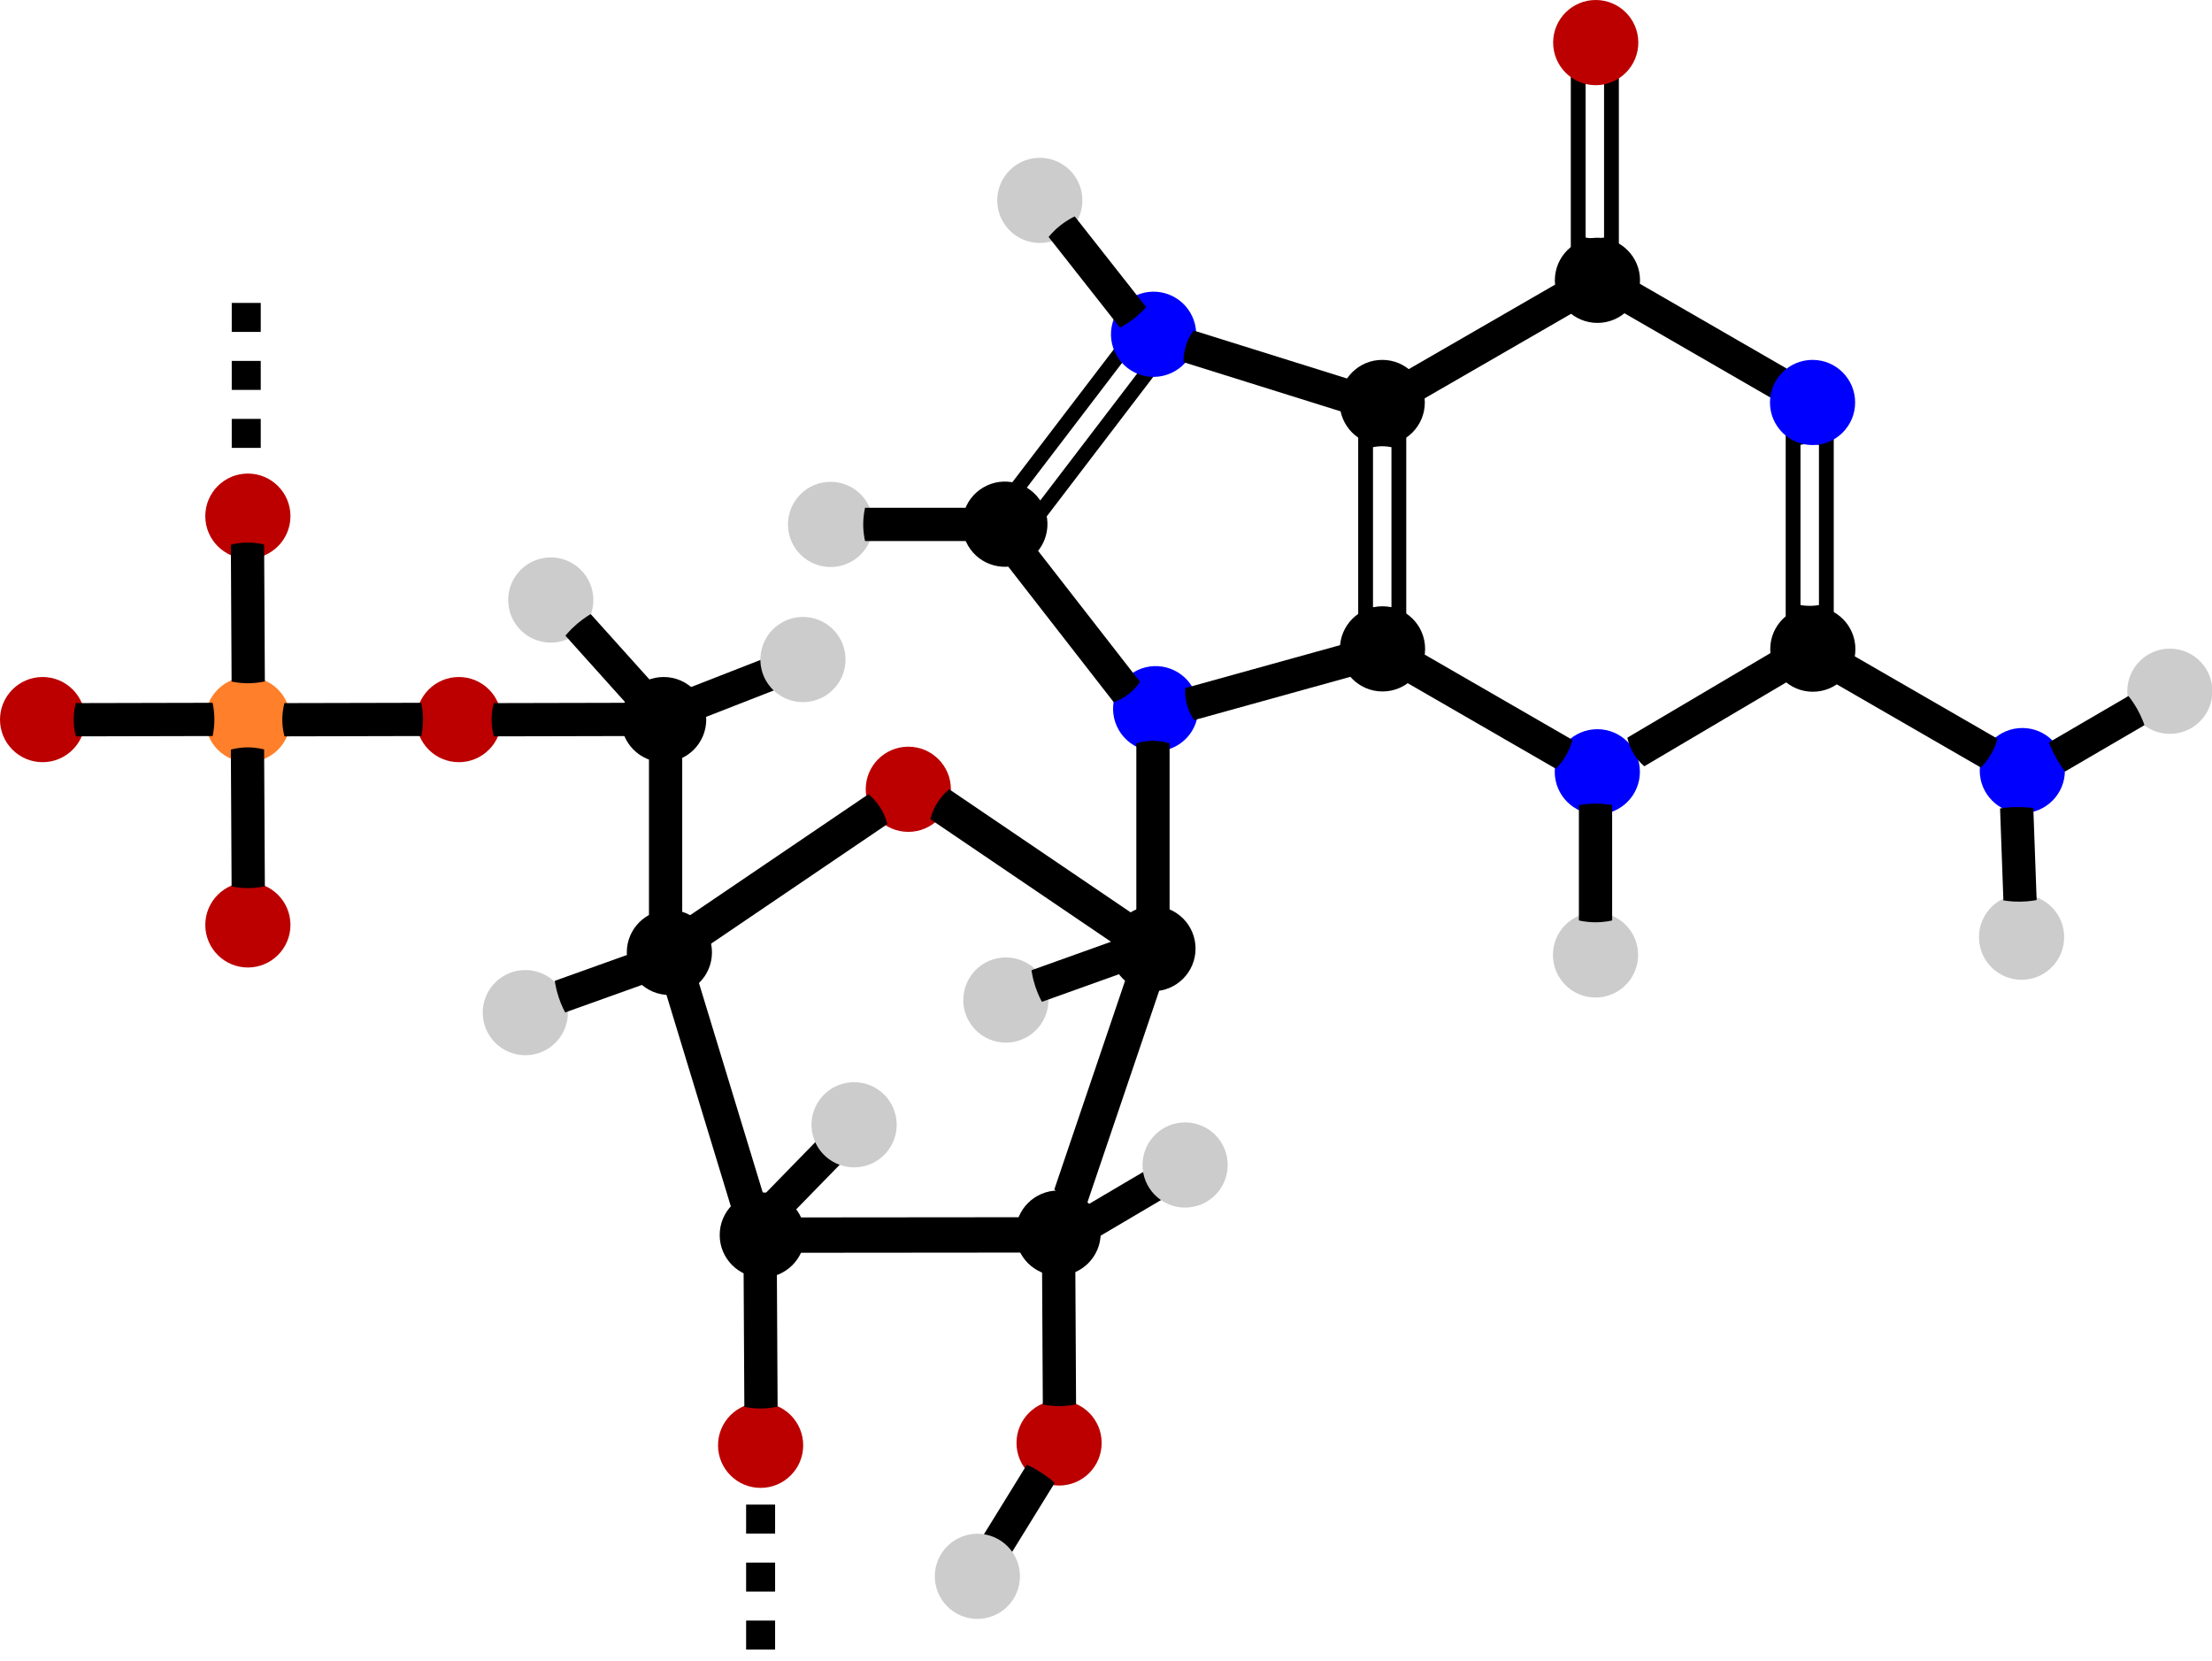 <?xml version="1.0" encoding="UTF-8" standalone="no"?>
<!-- Created with Inkscape (http://www.inkscape.org/) -->

<svg
   xmlns:dc="http://purl.org/dc/elements/1.1/"
   xmlns:cc="http://creativecommons.org/ns#"
   xmlns:rdf="http://www.w3.org/1999/02/22-rdf-syntax-ns#"
   xmlns:svg="http://www.w3.org/2000/svg"
   xmlns="http://www.w3.org/2000/svg"
   xmlns:sodipodi="http://sodipodi.sourceforge.net/DTD/sodipodi-0.dtd"
   xmlns:inkscape="http://www.inkscape.org/namespaces/inkscape"
   width="84.353mm"
   height="63.345mm"
   viewBox="0 0 298.889 224.451"
   id="svg4836"
   version="1.1"
   inkscape:version="0.91 r13725"
   sodipodi:docname="Guanosinmonophosphat.svg">
  <defs
     id="defs4838" />
  <sodipodi:namedview
     id="base"
     pagecolor="#ffffff"
     bordercolor="#666666"
     borderopacity="1.0"
     inkscape:pageopacity="0.0"
     inkscape:pageshadow="2"
     inkscape:zoom="2.7769541"
     inkscape:cx="149.44431"
     inkscape:cy="112.22544"
     inkscape:document-units="px"
     inkscape:current-layer="layer1"
     showgrid="false"
     fit-margin-top="0"
     fit-margin-left="0"
     fit-margin-right="0"
     fit-margin-bottom="0"
     inkscape:window-width="940"
     inkscape:window-height="1028"
     inkscape:window-x="2180"
     inkscape:window-y="408"
     inkscape:window-maximized="0" />
  <g
     inkscape:label="Layer 1"
     inkscape:groupmode="layer"
     id="layer1"
     transform="translate(4.684,-89.055)">
    <g
       transform="translate(-90.271,34.204)"
       style="display:inline"
       id="g9243">
      <path
         style="fill:none;fill-rule:evenodd;stroke:#000000;stroke-width:3.917;stroke-linecap:butt;stroke-linejoin:miter;stroke-miterlimit:4;stroke-dasharray:3.917, 3.917;stroke-dashoffset:0;stroke-opacity:1"
         d="m 188.362,250.293 0,29.008"
         id="path7488"
         inkscape:connector-curvature="0"
         sodipodi:nodetypes="cc" />
      <path
         inkscape:connector-curvature="0"
         id="rect3772-28-1-62"
         sodipodi:nodetypes="czcczcc"
         style="fill:#000000;fill-opacity:1;stroke:none;stroke-width:7.288;stroke-miterlimit:4;stroke-dasharray:none;stroke-opacity:1"
         d="m 304.651,96.924 c 0,0 0.147,-0.997 0.802,-2.131 0.655,-1.134 1.445,-1.76 1.445,-1.76 l 20.101,11.605 c 0,0 -0.225,0.988 -0.864,2.096 -0.639,1.107 -1.383,1.796 -1.383,1.796 L 304.651,96.924 Z" />
      <path
         inkscape:connector-curvature="0"
         id="rect3772-28-1-0-6"
         sodipodi:nodetypes="czcczcc"
         style="fill:none;stroke:#000000;stroke-width:2;stroke-miterlimit:4;stroke-dasharray:none;stroke-opacity:1"
         d="m 298.836,64.546 c 0,0 0.937,-0.371 2.247,-0.371 1.31,0 2.247,0.371 2.247,0.371 l 0,23.21 c 0,0 -0.968,0.3 -2.247,0.3 -1.279,0 -2.247,-0.3 -2.247,-0.3 l 0,-23.21 z" />
      <circle
         r="5.754"
         cy="60.605"
         cx="301.204"
         id="path2820-9-28-9-5-0-6-2-7-3"
         style="fill:#bc0000;fill-opacity:1" />
      <path
         style="display:inline;fill:none;fill-rule:evenodd;stroke:#000000;stroke-width:3.917;stroke-linecap:butt;stroke-linejoin:miter;stroke-miterlimit:4;stroke-dasharray:3.917, 3.917;stroke-dashoffset:0;stroke-opacity:1"
         d="m 118.859,95.776 0,29.008"
         id="path7488-9"
         inkscape:connector-curvature="0"
         sodipodi:nodetypes="cc" />
      <circle
         r="5.754"
         cy="124.584"
         cx="119.08"
         id="path2820-9-28-9-5-0-6-2-7-2"
         style="fill:#bc0000;fill-opacity:1" />
      <circle
         r="5.754"
         cy="179.809"
         cx="119.08"
         id="path2820-9-28-9-5-0-6-2-0"
         style="fill:#bc0000;fill-opacity:1" />
      <circle
         r="5.754"
         cy="152.07"
         cx="91.341"
         id="path2820-9-28-9-5-1"
         style="fill:#bc0000;fill-opacity:1" />
      <circle
         r="5.754"
         cy="152.07"
         cx="119.08"
         id="path2820-9-8-9-6-03"
         style="fill:#ff7f2a;fill-opacity:1" />
      <circle
         r="5.754"
         cy="152.07"
         cx="147.587"
         id="path2820-9-28-9-91"
         style="fill:#bc0000;fill-opacity:1" />
      <circle
         r="5.754"
         cy="152.07"
         cx="175.261"
         id="path2820-9-8-9-9"
         style="fill:#000000" />
      <circle
         r="5.754"
         cy="92.723"
         cx="301.435"
         id="path2820-69"
         style="fill:#000000" />
      <path
         inkscape:connector-curvature="0"
         id="rect3772-6-9"
         sodipodi:nodetypes="czcczcc"
         style="display:inline;fill:none;stroke:#000000;stroke-width:2;stroke-miterlimit:4;stroke-dasharray:none;stroke-opacity:1"
         d="m 327.873,114.193 c 0,0 0.937,-0.371 2.247,-0.371 1.31,0 2.247,0.371 2.247,0.371 l 0,23.21 c 0,0 -0.968,0.3 -2.247,0.3 -1.279,0 -2.247,-0.3 -2.247,-0.3 l 0,-23.21 z" />
      <circle
         r="5.754"
         cy="109.226"
         cx="330.501"
         id="path2820-1-3"
         style="fill:#0000ff;fill-opacity:1" />
      <circle
         r="5.754"
         cy="142.553"
         cx="330.538"
         id="path2820-6-3"
         style="fill:#000000" />
      <circle
         r="5.754"
         cy="159.12"
         cx="301.419"
         id="path2820-2-8"
         style="fill:#0000ff;fill-opacity:1" />
      <circle
         r="5.754"
         cy="142.515"
         cx="272.395"
         id="path2820-9-05"
         style="fill:#000000" />
      <circle
         r="5.754"
         cy="109.226"
         cx="272.358"
         id="path2820-8-6"
         style="fill:#000000" />
      <path
         inkscape:connector-curvature="0"
         id="rect3772-6"
         sodipodi:nodetypes="czcczcc"
         style="fill:none;stroke:#000000;stroke-width:2;stroke-miterlimit:4;stroke-dasharray:none;stroke-opacity:1"
         d="m 270.109,114.51 c 0,0 0.937,-0.371 2.247,-0.371 1.31,0 2.247,0.371 2.247,0.371 l 0,23.21 c 0,0 -0.968,0.3 -2.247,0.3 -1.279,0 -2.247,-0.3 -2.247,-0.3 l 0,-23.21 z" />
      <path
         inkscape:connector-curvature="0"
         id="rect3772-28-4"
         sodipodi:nodetypes="czcczcc"
         style="fill:#000000"
         d="m 305.481,154.508 c 0,0 0.157,0.996 0.824,2.123 0.666,1.128 1.463,1.746 1.463,1.746 l 19.981,-11.809 c 0,0 -0.235,-0.986 -0.885,-2.087 -0.65,-1.101 -1.401,-1.782 -1.401,-1.782 l -19.981,11.809 z" />
      <path
         inkscape:connector-curvature="0"
         id="rect3772-4-0"
         sodipodi:nodetypes="czcczcc"
         style="fill:#000000"
         d="m 277.852,108.805 c 0,0 -0.79,-0.626 -1.445,-1.76 -0.655,-1.134 -0.802,-2.131 -0.802,-2.131 l 20.101,-11.605 c 0,0 0.744,0.689 1.383,1.796 0.639,1.107 0.864,2.096 0.864,2.096 l -20.101,11.605 z" />
      <path
         inkscape:connector-curvature="0"
         id="rect3772-9-4"
         sodipodi:nodetypes="czcczcc"
         style="fill:#000000"
         d="m 275.708,147.098 c 0,0 0.147,-0.997 0.802,-2.131 0.655,-1.134 1.445,-1.76 1.445,-1.76 l 20.101,11.605 c 0,0 -0.225,0.988 -0.864,2.096 -0.639,1.107 -1.383,1.796 -1.383,1.796 l -20.101,-11.605 z" />
      <path
         inkscape:connector-curvature="0"
         id="rect3772-28-8-2"
         sodipodi:nodetypes="czcczcc"
         style="fill:none;stroke:#000000;stroke-width:2;stroke-miterlimit:4;stroke-dasharray:none;stroke-opacity:1"
         d="m 236.954,102.556 c 0,0 0.97,0.274 2.011,1.069 1.041,0.795 1.561,1.658 1.561,1.658 l -14.085,18.448 c 0,0 -0.952,-0.349 -1.968,-1.125 -1.016,-0.776 -1.604,-1.602 -1.604,-1.602 l 14.085,-18.448 z" />
      <circle
         r="5.754"
         cy="-251.828"
         cx="-132.896"
         id="path2820-1-9"
         style="fill:#0000ff;fill-opacity:1"
         transform="matrix(-0.864,0.504,-0.504,-0.864,0,0)" />
      <circle
         r="5.754"
         cy="-220.034"
         cx="-127.856"
         id="path2820-6-7-7"
         style="fill:#000000"
         transform="matrix(-0.864,0.504,-0.504,-0.864,0,0)" />
      <circle
         r="5.754"
         cy="-208"
         cx="-158.134"
         id="path2820-2-0"
         style="fill:#0000ff;fill-opacity:1"
         transform="matrix(-0.864,0.504,-0.504,-0.864,0,0)" />
      <path
         inkscape:connector-curvature="0"
         id="rect3772-28-3"
         sodipodi:nodetypes="czcczcc"
         style="fill:#000000"
         d="m 239.619,146.957 c 0,0 -0.512,0.868 -1.545,1.673 -1.034,0.804 -2.001,1.087 -2.001,1.087 l -14.254,-18.318 c 0,0 0.58,-0.831 1.589,-1.616 1.009,-0.785 1.957,-1.143 1.957,-1.143 l 14.254,18.318 z" />
      <path
         inkscape:connector-curvature="0"
         id="rect3772-9-1"
         sodipodi:nodetypes="czcczcc"
         style="fill:#000000"
         d="m 245.519,103.788 c 0,0 -0.074,-1.005 0.317,-2.255 0.391,-1.25 1.025,-2.034 1.025,-2.034 l 22.151,6.931 c 0,0 -0.003,1.014 -0.385,2.234 -0.382,1.22 -0.957,2.055 -0.957,2.055 l -22.151,-6.931 z" />
      <path
         inkscape:connector-curvature="0"
         id="rect3772-4-9"
         sodipodi:nodetypes="czcczcc"
         style="fill:#000000"
         d="m 246.938,152.143 c 0,0 -0.608,-0.804 -0.958,-2.066 -0.35,-1.262 -0.243,-2.264 -0.243,-2.264 l 22.365,-6.2 c 0,0 0.547,0.853 0.889,2.085 0.342,1.232 0.311,2.245 0.311,2.245 l -22.365,6.2 z" />
      <circle
         r="5.754"
         cy="183.011"
         cx="241.379"
         id="path2820-9-0-5"
         style="fill:#000000" />
      <path
         inkscape:connector-curvature="0"
         id="rect3772-28-7-6"
         sodipodi:nodetypes="czcczcc"
         style="fill:#000000"
         d="m 239.13,155.298 c 0,0 0.937,-0.371 2.247,-0.371 1.31,0 2.247,0.371 2.247,0.371 l 0,23.21 c 0,0 -0.968,0.3 -2.247,0.3 -1.279,0 -2.247,-0.3 -2.247,-0.3 l 0,-23.21 z" />
      <circle
         r="5.754"
         cy="221.449"
         cx="228.563"
         id="path2820-9-2-9"
         style="fill:#000000" />
      <circle
         r="5.754"
         cy="221.707"
         cx="188.588"
         id="path2820-9-9-8"
         style="fill:#000000" />
      <circle
         r="5.754"
         cy="183.522"
         cx="176.035"
         id="path2820-9-8-7"
         style="fill:#000000" />
      <circle
         r="5.754"
         cy="161.484"
         cx="208.32"
         id="path2820-9-28-2"
         style="fill:#bc0000;fill-opacity:1" />
      <path
         inkscape:connector-curvature="0"
         id="rect3772-28-3-1-8"
         sodipodi:nodetypes="czcczcc"
         style="fill:#000000"
         d="m 238.426,178.157 c 0,0 -0.141,1.108 -0.886,2.284 -0.746,1.176 -1.672,1.751 -1.672,1.751 l -24.577,-16.671 c 0,0 0.234,-1.085 0.962,-2.232 0.728,-1.148 1.596,-1.802 1.596,-1.802 l 24.577,16.671 z" />
      <path
         inkscape:connector-curvature="0"
         id="rect3772-28-3-1-9-29"
         sodipodi:nodetypes="czcczcc"
         style="fill:#000000"
         d="m 178.354,178.823 c 0,0 0.141,1.108 0.886,2.284 0.745,1.176 1.672,1.751 1.672,1.751 l 24.577,-16.671 c 0,0 -0.234,-1.085 -0.962,-2.232 -0.728,-1.148 -1.596,-1.802 -1.596,-1.802 l -24.577,16.671 z" />
      <path
         inkscape:connector-curvature="0"
         id="rect3772-28-3-1-9-9-96"
         sodipodi:nodetypes="czcczcc"
         style="fill:#000000"
         d="m 180.009,187.582 c 0,0 -1.073,-0.182 -2.376,0.211 -1.303,0.393 -2.094,1.137 -2.094,1.137 l 8.822,28.973 c 0,0 1.077,0.084 2.349,-0.3 1.272,-0.384 2.121,-1.048 2.121,-1.048 l -8.824,-28.974 z" />
      <path
         inkscape:connector-curvature="0"
         id="rect3772-28-3-1-9-7-0"
         sodipodi:nodetypes="czcczcc"
         style="fill:#000000"
         d="m 228.049,215.546 c 0,0 0.77,0.844 2.068,1.37 1.298,0.526 2.384,0.436 2.384,0.436 l 9.904,-29.205 c 0,0 -0.831,-0.766 -2.098,-1.28 -1.267,-0.514 -2.354,-0.526 -2.354,-0.526 l -9.904,29.205 z" />
      <path
         inkscape:connector-curvature="0"
         id="rect3772-28-3-1-9-73-2"
         sodipodi:nodetypes="czcczcc"
         style="fill:#000000"
         d="m 193.045,219.329 c 0,0 -0.521,0.996 -0.562,2.388 -0.042,1.392 0.419,2.387 0.419,2.387 l 30.694,-0.027 c 0,0 0.427,-1.029 0.468,-2.388 0.041,-1.359 -0.325,-2.387 -0.325,-2.387 l -30.694,0.027 z" />
      <path
         inkscape:connector-curvature="0"
         id="rect3772-28-7-7-7"
         sodipodi:nodetypes="czcczcc"
         style="fill:#000000"
         d="m 173.276,155.81 c 0,0 0.937,-0.371 2.247,-0.371 1.31,0 2.247,0.371 2.247,0.371 l 0,23.21 c 0,0 -0.968,0.3 -2.247,0.3 -1.279,0 -2.247,-0.3 -2.247,-0.3 l 0,-23.21 z" />
      <path
         inkscape:connector-curvature="0"
         id="rect3772-9-1-6-6"
         sodipodi:nodetypes="czcczcc"
         style="fill:#000000"
         d="m 152.313,154.336 c 0,0 -0.297,-0.936 -0.299,-2.246 -0.002,-1.31 0.292,-2.248 0.292,-2.248 l 18.478,-0.042 c 0,0 0.24,0.968 0.242,2.246 0.002,1.279 -0.235,2.247 -0.235,2.247 l -18.478,0.042 z" />
      <path
         inkscape:connector-curvature="0"
         id="rect3772-9-1-6-2-1"
         sodipodi:nodetypes="czcczcc"
         style="fill:#000000"
         d="m 124.031,154.336 c 0,0 -0.297,-0.936 -0.299,-2.246 -0.002,-1.31 0.292,-2.248 0.292,-2.248 l 18.478,-0.042 c 0,0 0.24,0.968 0.242,2.246 0.002,1.279 -0.235,2.247 -0.235,2.247 l -18.478,0.042 z" />
      <path
         inkscape:connector-curvature="0"
         id="rect3772-9-1-6-7-3"
         sodipodi:nodetypes="czcczcc"
         style="fill:#000000"
         d="m 116.782,128.453 c 0,0 0.936,-0.3 2.245,-0.306 1.31,-0.006 2.248,0.285 2.248,0.285 l 0.1,18.478 c 0,0 -0.967,0.243 -2.246,0.249 -1.279,0.006 -2.248,-0.228 -2.248,-0.228 l -0.1,-18.478 z" />
      <path
         inkscape:connector-curvature="0"
         id="rect3772-9-1-6-7-2-21"
         sodipodi:nodetypes="czcczcc"
         style="fill:#000000"
         d="m 116.782,156.129 c 0,0 0.936,-0.3 2.245,-0.306 1.31,-0.006 2.248,0.285 2.248,0.285 l 0.1,18.478 c 0,0 -0.967,0.243 -2.246,0.249 -1.279,0.006 -2.248,-0.228 -2.248,-0.228 l -0.1,-18.478 z" />
      <path
         inkscape:connector-curvature="0"
         id="rect3772-9-1-6-71-5"
         sodipodi:nodetypes="czcczcc"
         style="fill:#000000"
         d="m 95.841,154.336 c 0,0 -0.297,-0.936 -0.299,-2.246 -0.002,-1.31 0.292,-2.248 0.292,-2.248 l 18.478,-0.042 c 0,0 0.24,0.968 0.242,2.246 0.002,1.279 -0.235,2.247 -0.235,2.247 l -18.478,0.042 z" />
      <circle
         r="5.754"
         cy="250.115"
         cx="188.362"
         id="path2820-9-28-9-5-0-6-2-4-5"
         style="fill:#bc0000;fill-opacity:1" />
      <path
         inkscape:connector-curvature="0"
         id="rect3772-9-1-6-7-2-2-8"
         sodipodi:nodetypes="czcczcc"
         style="fill:#000000"
         d="m 186.065,226.438 c 0,0 0.936,-0.3 2.245,-0.306 1.31,-0.006 2.248,0.285 2.248,0.285 l 0.1,18.478 c 0,0 -0.967,0.243 -2.246,0.249 -1.279,0.006 -2.248,-0.228 -2.248,-0.228 l -0.1,-18.478 z" />
      <circle
         r="5.754"
         cy="249.798"
         cx="228.692"
         id="path2820-9-28-9-5-0-6-2-4-1-7"
         style="fill:#bc0000;fill-opacity:1" />
      <path
         inkscape:connector-curvature="0"
         id="rect3772-9-1-6-7-2-2-5-0"
         sodipodi:nodetypes="czcczcc"
         style="fill:#000000"
         d="m 226.394,226.121 c 0,0 0.936,-0.3 2.245,-0.306 1.31,-0.006 2.248,0.285 2.248,0.285 l 0.1,18.478 c 0,0 -0.967,0.243 -2.246,0.249 -1.279,0.006 -2.248,-0.228 -2.248,-0.228 l -0.1,-18.478 z" />
      <circle
         r="5.754"
         cy="158.959"
         cx="358.847"
         id="path2820-2-9"
         style="fill:#0000ff;fill-opacity:1" />
      <path
         inkscape:connector-curvature="0"
         id="rect3772-9-6"
         sodipodi:nodetypes="czcczcc"
         style="fill:#000000"
         d="m 333.136,146.938 c 0,0 0.147,-0.997 0.802,-2.131 0.655,-1.134 1.445,-1.76 1.445,-1.76 l 20.101,11.605 c 0,0 -0.225,0.988 -0.864,2.096 -0.639,1.107 -1.383,1.796 -1.383,1.796 l -20.101,-11.605 z" />
      <circle
         transform="matrix(0,-1,1,0,0,0)"
         r="5.754"
         cy="197.813"
         cx="-125.702"
         id="path2820-1-3-2"
         style="display:inline;fill:#cccccc;fill-opacity:1" />
      <path
         inkscape:connector-curvature="0"
         id="rect3772-28-4-6"
         sodipodi:nodetypes="czcczcc"
         style="display:inline;fill:#000000"
         d="m 202.476,127.949 c 0,0 -0.249,-0.937 -0.249,-2.247 0,-1.31 0.249,-2.247 0.249,-2.247 l 15.586,0 c 0,0 0.201,0.968 0.201,2.247 0,1.279 -0.201,2.247 -0.201,2.247 l -15.586,0 z" />
      <circle
         transform="matrix(-0.483,0.876,-0.876,-0.483,0,0)"
         r="5.754"
         cy="-401.641"
         cx="-14.3"
         id="path2820-6-3-4-0"
         style="display:inline;fill:#cccccc" />
      <path
         d="m 356.289,176.493 c 0,0 0.944,0.189 2.254,0.175 1.309,-0.014 2.239,-0.222 2.239,-0.222 l -0.45,-12.425 c 0,0 -0.974,-0.15 -2.252,-0.137 -1.278,0.013 -2.241,0.184 -2.241,0.184 l 0.45,12.425 z"
         style="display:inline;fill:#000000"
         sodipodi:nodetypes="czcczcc"
         id="path8359-4"
         inkscape:connector-curvature="0" />
      <circle
         style="display:inline;fill:#cccccc"
         id="circle11555"
         cx="380.504"
         cy="143.675"
         r="5.754"
         transform="matrix(1,0.012,-0.012,1,0,0)" />
      <path
         inkscape:connector-curvature="0"
         id="path11557"
         sodipodi:nodetypes="czcczcc"
         style="display:inline;fill:#000000"
         d="m 375.346,152.825 c 0,0 -0.28,-0.921 -0.91,-2.069 -0.631,-1.148 -1.253,-1.869 -1.253,-1.869 l -10.739,6.266 c 0,0 0.328,0.929 0.943,2.05 0.616,1.12 1.22,1.888 1.22,1.888 l 10.739,-6.266 z" />
      <path
         d="m 217.812,263.313 c 0,0 0.68,0.682 1.776,1.398 1.096,0.716 1.985,1.06 1.985,1.06 l 6.53,-10.58 c 0,0 -0.726,-0.666 -1.796,-1.365 -1.07,-0.699 -1.965,-1.092 -1.965,-1.092 l -6.53,10.58 z"
         style="display:inline;fill:#000000"
         sodipodi:nodetypes="czcczcc"
         id="path8359-4-4"
         inkscape:connector-curvature="0" />
      <path
         d="m 243.553,216.339 c 0,0 -0.284,-0.92 -0.92,-2.065 -0.636,-1.145 -1.262,-1.863 -1.262,-1.863 l -10.708,6.318 c 0,0 0.332,0.928 0.953,2.045 0.621,1.117 1.23,1.882 1.23,1.882 l 10.708,-6.318 z"
         style="display:inline;fill:#000000"
         sodipodi:nodetypes="czcczcc"
         id="path8359-4-4-9"
         inkscape:connector-curvature="0" />
      <circle
         transform="matrix(1,0.007,-0.007,1,0,0)"
         r="5.754"
         cy="210.514"
         cx="247.195"
         id="path2820-6-3-4-0-7-1"
         style="display:inline;fill:#cccccc" />
      <circle
         transform="matrix(-0.981,-0.195,0.195,-0.981,0,0)"
         r="5.754"
         cy="-143.1"
         cx="-254.237"
         id="path2820-6-3-4-0-7-0"
         style="display:inline;fill:#cccccc" />
      <path
         d="m 224.967,185.931 c 0,0 0.106,0.957 0.515,2.201 0.409,1.244 0.89,2.067 0.89,2.067 l 11.705,-4.192 c 0,0 -0.152,-0.974 -0.551,-2.188 -0.4,-1.214 -0.854,-2.08 -0.854,-2.08 l -11.705,4.192 z"
         style="display:inline;fill:#000000"
         sodipodi:nodetypes="czcczcc"
         id="path8359-4-4-98"
         inkscape:connector-curvature="0" />
      <path
         d="m 199.954,211.283 c 0,0 -0.515,-0.814 -1.429,-1.752 -0.914,-0.938 -1.706,-1.467 -1.706,-1.467 l -8.681,8.901 c 0,0 0.563,0.809 1.455,1.724 0.892,0.916 1.679,1.495 1.679,1.495 l 8.681,-8.901 z"
         style="display:inline;fill:#000000"
         sodipodi:nodetypes="czcczcc"
         id="path8359-4-4-5"
         inkscape:connector-curvature="0" />
      <circle
         transform="matrix(-0.981,-0.195,0.195,-0.981,0,0)"
         r="5.754"
         cy="-157.429"
         cx="-190.895"
         id="path2820-6-3-4-0-7-84"
         style="display:inline;fill:#cccccc" />
      <path
         d="m 160.553,187.363 c 0,0 0.106,0.957 0.515,2.201 0.409,1.244 0.89,2.067 0.89,2.067 l 11.705,-4.192 c 0,0 -0.152,-0.974 -0.551,-2.188 -0.4,-1.214 -0.854,-2.08 -0.854,-2.08 l -11.705,4.192 z"
         style="display:inline;fill:#000000"
         sodipodi:nodetypes="czcczcc"
         id="path8359-4-4-3"
         inkscape:connector-curvature="0" />
      <circle
         transform="matrix(-0.19,-0.982,0.982,-0.19,0,0)"
         r="5.754"
         cy="131.249"
         cx="-163.801"
         id="path2820-6-3-4-0-7-7"
         style="display:inline;fill:#cccccc" />
      <path
         d="m 165.407,137.821 c 0,0 -0.846,0.46 -1.842,1.31 -0.996,0.85 -1.576,1.606 -1.576,1.606 l 8.31,9.248 c 0,0 0.844,-0.509 1.817,-1.339 0.973,-0.83 1.602,-1.577 1.602,-1.577 l -8.31,-9.248 z"
         style="display:inline;fill:#000000"
         sodipodi:nodetypes="czcczcc"
         id="path8359-4-4-1"
         inkscape:connector-curvature="0" />
      <path
         d="m 191.295,147.68 c 0,0 -0.133,-0.954 -0.577,-2.185 -0.444,-1.232 -0.948,-2.041 -0.948,-2.041 l -11.582,4.521 c 0,0 0.179,0.969 0.613,2.172 0.434,1.202 0.912,2.055 0.912,2.055 l 11.582,-4.521 z"
         style="display:inline;fill:#000000"
         sodipodi:nodetypes="czcczcc"
         id="path8359-4-4-8"
         inkscape:connector-curvature="0" />
      <circle
         transform="matrix(0.986,0.167,-0.167,0.986,0,0)"
         r="5.754"
         cy="109.52"
         cx="215.389"
         id="path2820-6-3-4-0-7-3"
         style="display:inline;fill:#cccccc" />
      <circle
         transform="matrix(0.967,-0.255,0.255,0.967,0,0)"
         r="5.754"
         cy="251.21"
         cx="141.608"
         id="path2820-6-3-4-0-7-8"
         style="display:inline;fill:#cccccc" />
      <circle
         transform="matrix(-0.888,0.459,-0.459,-0.888,0,0)"
         r="5.754"
         cy="-337.986"
         cx="-70.403"
         id="path2820-6-3-4-0-7"
         style="display:inline;fill:#cccccc" />
      <circle
         transform="scale(-1,-1)"
         r="5.754"
         cy="-183.865"
         cx="-301.177"
         id="path2820-1-3-2-1"
         style="display:inline;fill:#cccccc;fill-opacity:1" />
      <path
         inkscape:connector-curvature="0"
         id="rect3772-28-4-6-7"
         sodipodi:nodetypes="czcczcc"
         style="display:inline;fill:#000000"
         d="m 303.423,179.203 c 0,0 -0.937,0.249 -2.247,0.249 -1.31,0 -2.247,-0.249 -2.247,-0.249 l 0,-15.586 c 0,0 0.968,-0.201 2.247,-0.201 1.279,0 2.247,0.201 2.247,0.201 l 0,15.586 z" />
      <circle
         transform="matrix(0.786,-0.618,0.618,0.786,0,0)"
         r="5.754"
         cy="204.171"
         cx="127.112"
         id="path2820-1-3-2-4"
         style="display:inline;fill:#cccccc;fill-opacity:1" />
      <path
         inkscape:connector-curvature="0"
         id="rect3772-28-4-6-3"
         sodipodi:nodetypes="czcczcc"
         style="display:inline;fill:#000000"
         d="m 227.28,86.871 c 0,0 0.582,-0.775 1.611,-1.585 1.029,-0.81 1.92,-1.194 1.92,-1.194 l 9.64,12.247 c 0,0 -0.636,0.757 -1.641,1.548 -1.005,0.791 -1.89,1.232 -1.89,1.232 l -9.64,-12.247 z" />
    </g>
  </g>
</svg>
